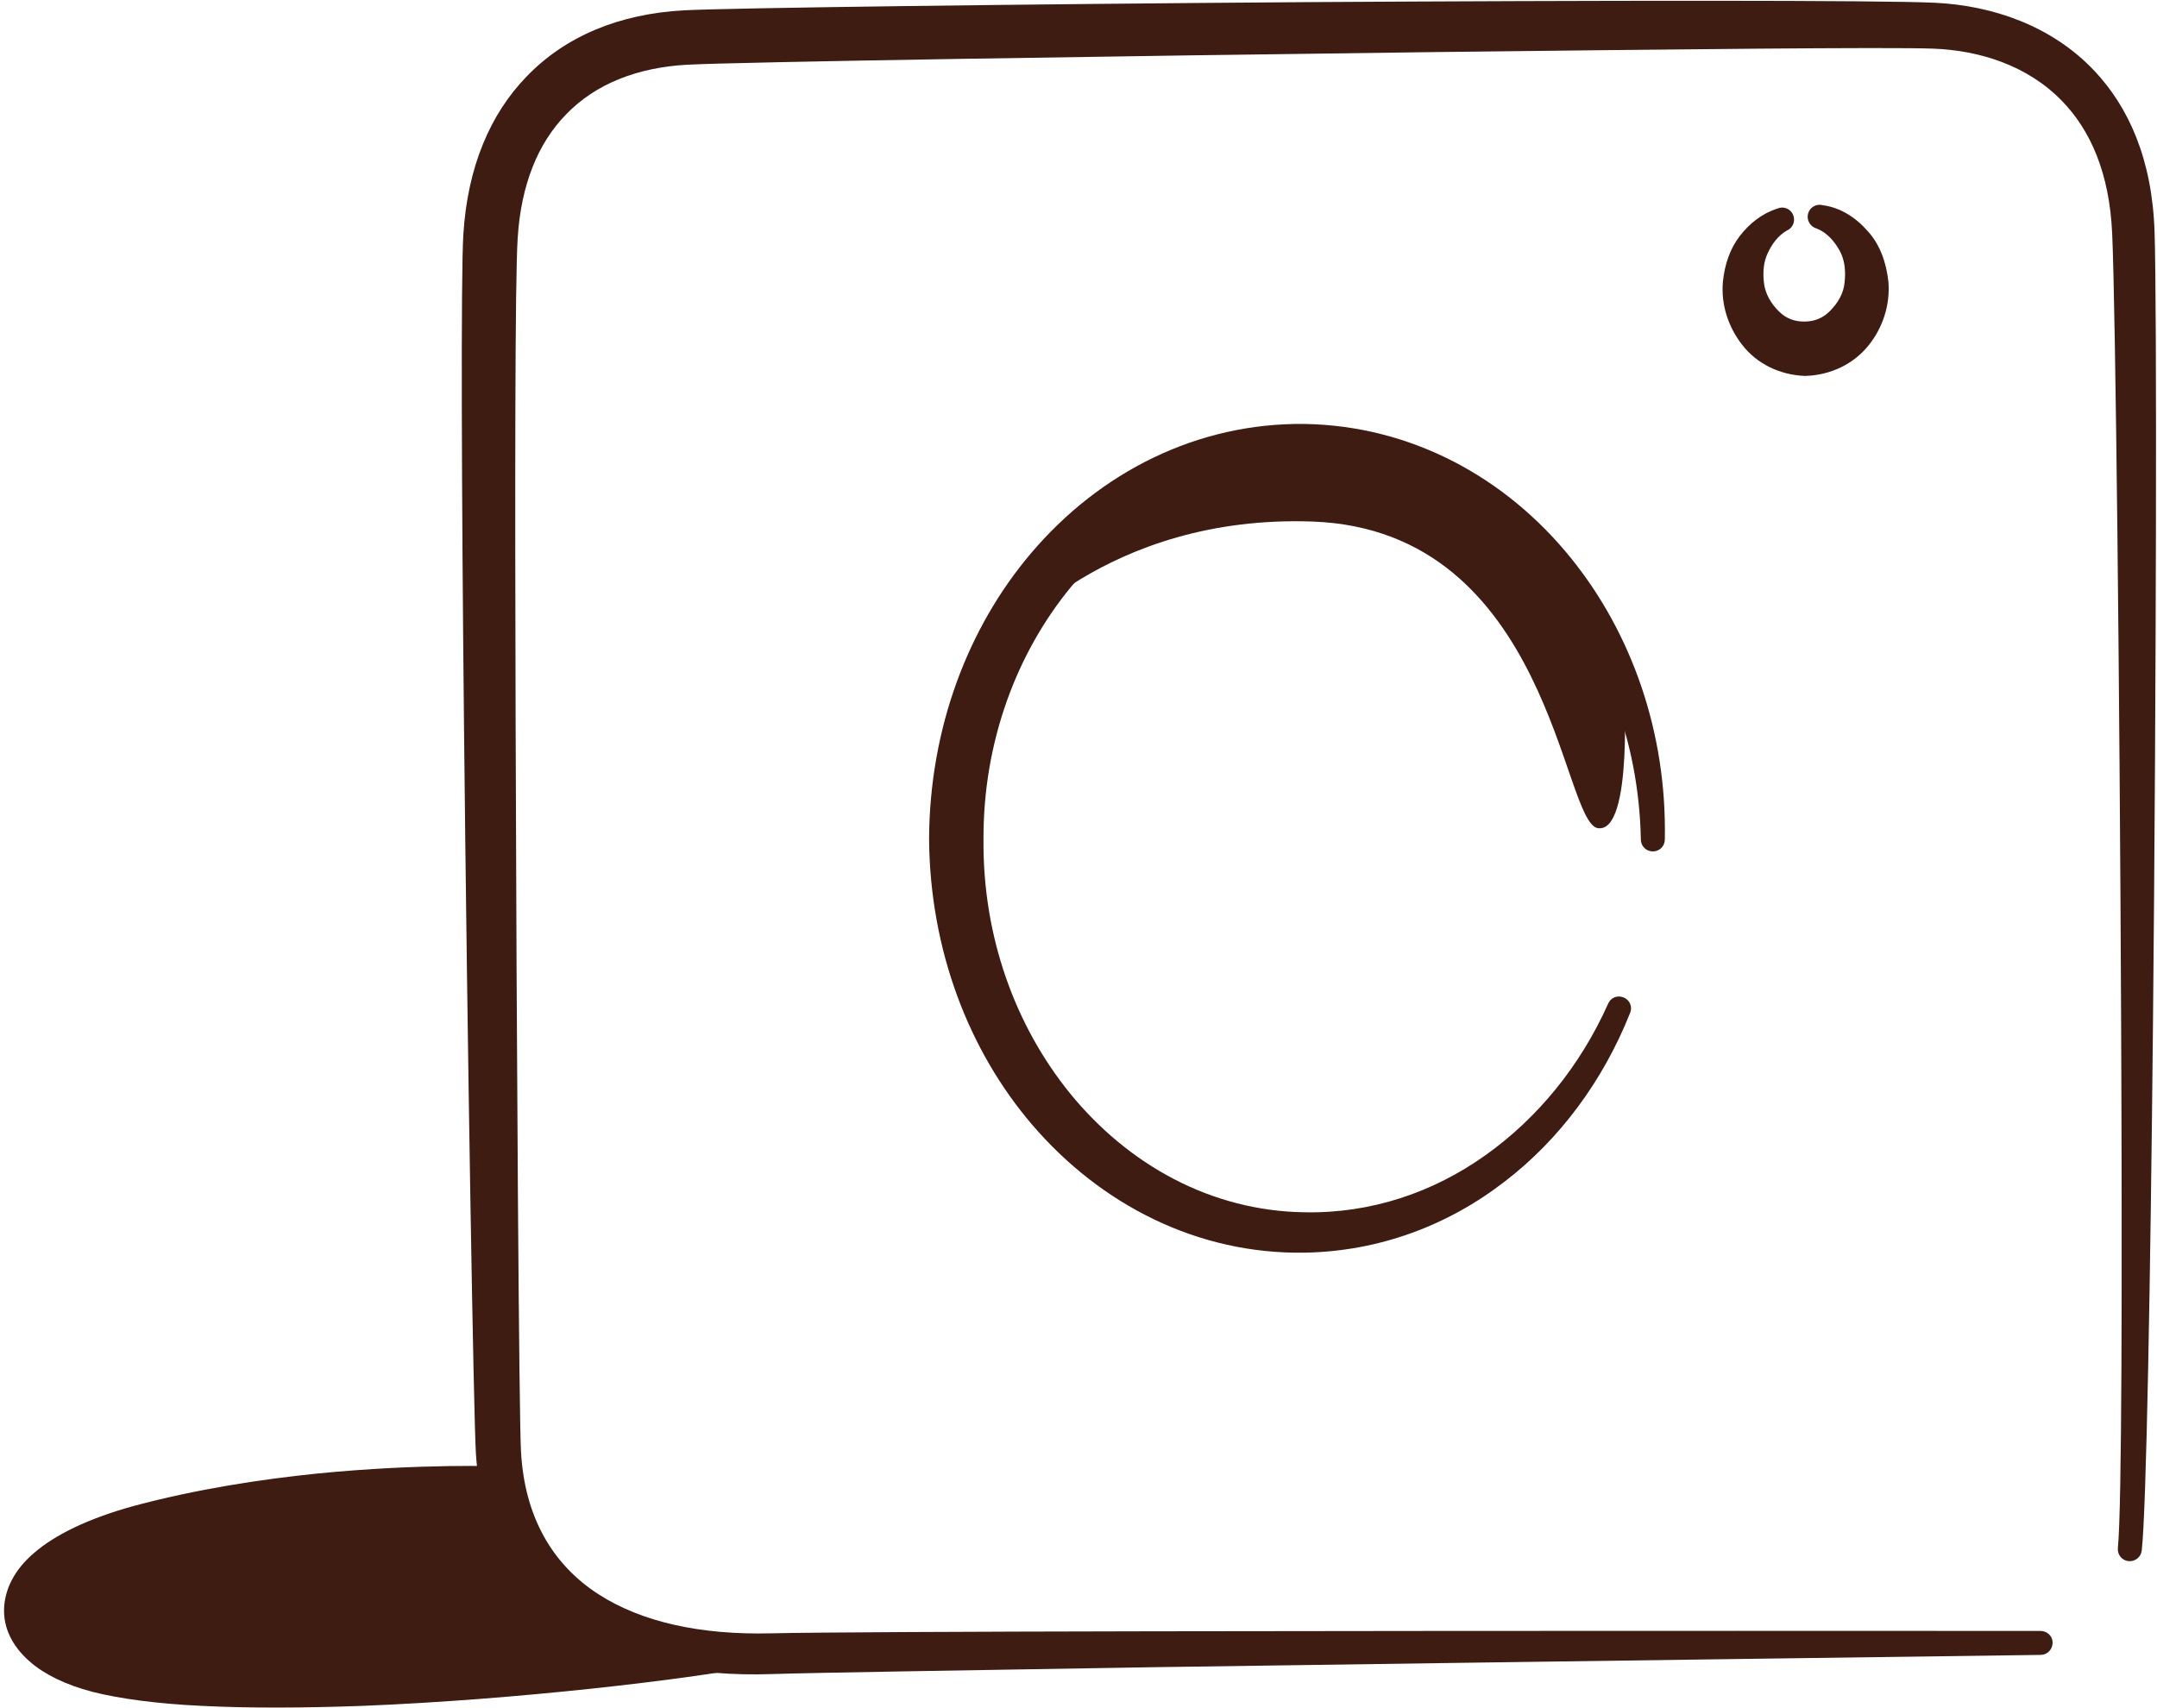 <?xml version="1.0" encoding="UTF-8" standalone="no"?><svg xmlns="http://www.w3.org/2000/svg" xmlns:xlink="http://www.w3.org/1999/xlink" clip-rule="evenodd" fill="#3f1c12" fill-rule="evenodd" height="2496" preserveAspectRatio="xMidYMid meet" stroke-linejoin="round" stroke-miterlimit="2" version="1" viewBox="-5.9 -1.1 3151.1 2496.0" width="3151" zoomAndPan="magnify"><g stroke-width="0.2"><g id="change1_1"><path d="m 3443.133,11078.912 c 1.91,-0.3 3.71,1 4.02,2.9 0.31,1.9 -0.99,3.7 -2.89,4 -20.8,4 -70.31,9.9 -115.56,11.7 -16.73,0.6 -32.87,0.7 -46.74,0 -13.03,-0.6 -24.12,-2.1 -32,-4.1 -8.04,-2.1 -14.18,-5.2 -18.28,-8.8 -5.42,-4.7 -7.84,-10.2 -7.56,-15.8 0.27,-5.2 2.76,-10.9 8.76,-16 5.87,-5.1 15.47,-10 29.4,-13.8 17.95,-4.8 36.64,-7.7 53.34,-9.4 30.24,-3 53.76,-2.1 53.76,-2.1 1.93,0 3.49,1.6 3.49,3.5 -0.01,2 -1.59,3.5 -3.52,3.5 0,0 -23.01,0.8 -52.38,5.5 -15.98,2.6 -33.84,6.3 -50.87,11.9 -13.87,4.4 -22.38,9.5 -25.85,14.8 -0.67,1 -1.03,2 -0.87,3 0.18,1 1.04,1.9 2.05,2.7 2.7,2.4 6.97,4.3 12.47,5.6 7.14,1.9 17.2,3 28.99,3.8 13.53,0.9 29.25,1.3 45.59,1.5 44.73,0.3 93.9,-1.7 114.65,-4.4 z" transform="matrix(5 0 0 5 -16120.507 -52996.118)"/></g><g id="change1_2"><path d="m 3848.682,11052.112 c -0.21,1.9 -1.94,3.3 -3.87,3.1 -1.92,-0.2 -3.31,-1.9 -3.1,-3.9 1.18,-11.7 1.27,-78.5 0.95,-153.5 -0.43,-97.5 -1.62,-208.7 -2.62,-230.6 -0.78,-17.6 -6.33,-30.1 -14.55,-38.6 -10.2,-10.6 -24.38,-14.9 -37.69,-15.4 -13.69,-0.5 -76.1,0.2 -145.59,1 -95.24,1.2 -203.769,2.9 -218.549,3.7 -14.38,0.8 -26.7,5.5 -35.43,14.6 -8.16,8.4 -13.09,20.5 -14.06,36.1 -0.79,12.2 -0.8,73.4 -0.6,141.6 0.27,94.4 0.99,202.3 1.56,212.8 0.99,18.9 8.93,33.1 22.84,42 12.52,8 29.56,11.8 50.22,11.3 12.49,-0.3 57.13,-0.5 111.35,-0.6 110.04,-0.2 259.569,-0.1 259.569,-0.1 1.94,0 3.52,1.5 3.53,3.4 0.01,2 -1.55,3.6 -3.48,3.6 0,0 -149.51,2 -259.529,3.6 -54.1,0.9 -98.64,1.6 -111.1,2 -23.53,0.8 -42.9,-3.7 -57.26,-12.6 -17.46,-10.9 -27.81,-28.4 -29.3,-51.8 -0.67,-10.6 -2.52,-118.8 -3.49,-213.5 -0.7,-68.8 -0.91,-130.4 -0.19,-142.7 1.22,-20 7.97,-35.4 18.44,-46.2 11.39,-11.9 27.31,-18.4 46.08,-19.4 12.97,-0.7 97.79,-1.8 182.769,-2.4 83.26,-0.5 166.68,-0.6 182.79,0.2 16.53,0.8 33.96,6.6 46.49,19.9 9.88,10.5 16.86,25.6 17.57,47 0.71,21.9 0.5,133.4 -0.46,231.1 -0.74,75.4 -1.93,142.5 -3.29,154.3 z" transform="matrix(5 0 0 5 -16120.507 -52996.118)"/><path d="m 3692.744,10892.376 c 0.752,-1.883 2.806,-2.636 4.585,-1.883 1.791,0.753 2.627,2.762 1.863,4.52 -7.94,19.961 -20.692,37.036 -36.56,49.214 -16.68,12.931 -36.822,20.464 -58.553,20.84 -31.139,0.502 -59.508,-13.935 -79.603,-37.412 -18.483,-21.594 -29.826,-50.972 -30.1,-83.363 0.119,-32.39 11.343,-61.894 29.778,-83.613 20.107,-23.728 48.619,-38.166 79.925,-37.789 30.948,0.502 58.756,15.442 78.015,39.421 17.384,21.594 27.855,50.469 27.247,81.981 0,2.009 -1.564,3.516 -3.498,3.516 -1.934,0 -3.51,-1.507 -3.51,-3.516 -0.561,-29.377 -11.2,-55.867 -28.118,-75.453 -17.814,-20.589 -42.709,-33.269 -70.134,-32.767 -27.056,0.251 -51.174,13.685 -68.212,34.4 -15.916,19.334 -25.706,45.322 -25.599,73.82 -0.251,28.625 9.397,54.613 25.265,74.198 17.074,20.966 41.312,34.399 68.546,34.776 19.402,0.377 37.551,-5.775 52.881,-16.698 15.175,-10.797 27.629,-25.988 35.783,-44.192 z" transform="matrix(5 0 0 5 -16120.507 -52996.118)"/><path d="m 3515.892,10786.912 c 17.59,-34.4 50.51,-57.5 88.18,-57.5 41.68,0 77.53,28.3 93.26,68.9 0,0 2.97,44.2 -7.53,42.7 -10.51,-1.4 -13.92,-87 -83.27,-89.6 -60.64,-2.2 -90.64,35.5 -90.64,35.5 z" transform="matrix(5 0 0 5 -16120.507 -52996.118)"/><path d="m 3753.671,10665.76 c -1.868,-0.5 -2.98,-2.5 -2.485,-4.3 0.495,-1.9 2.419,-3 4.287,-2.5 5.203,0.7 9.705,3.6 13.254,7.7 3.437,3.8 5.324,9 5.941,14.7 0.56,7 -1.812,13.6 -5.744,18.5 -4.446,5.6 -11.265,8.8 -18.644,9 -7.332,-0.3 -14.076,-3.5 -18.42,-9.2 -3.811,-4.9 -6.155,-11.4 -5.558,-18.3 0.532,-5.1 2.064,-9.6 4.866,-13.3 2.914,-3.8 6.613,-6.7 11.031,-8.1 1.765,-0.8 3.839,0 4.614,1.8 0.766,1.8 -0.047,3.9 -1.821,4.6 -2.55,1.5 -4.343,3.9 -5.632,6.7 -1.158,2.5 -1.401,5.3 -1.093,8.3 0.308,3.5 2.204,6.5 4.474,8.7 1.98,2 4.67,3 7.538,2.9 2.83,0 5.399,-1.1 7.323,-3.1 2.176,-2.2 4.007,-5 4.278,-8.5 0.346,-3.3 0,-6.4 -1.401,-9 -1.588,-2.9 -3.774,-5.4 -6.809,-6.6 z" transform="matrix(5 0 0 5 -16120.507 -52996.118)"/><path d="m 3443.693,11082.312 c -35.31,5.8 -153.42,13.2 -191.76,3.4 -28.46,-7.3 -29.02,-28 12.26,-40.3 49.35,-14.6 105.17,-14.4 105.17,-14.4 5.3,33.1 32.3,51.2 74.33,51.3 z" transform="matrix(5 0 0 5 -16120.507 -52996.118)"/></g></g></svg>